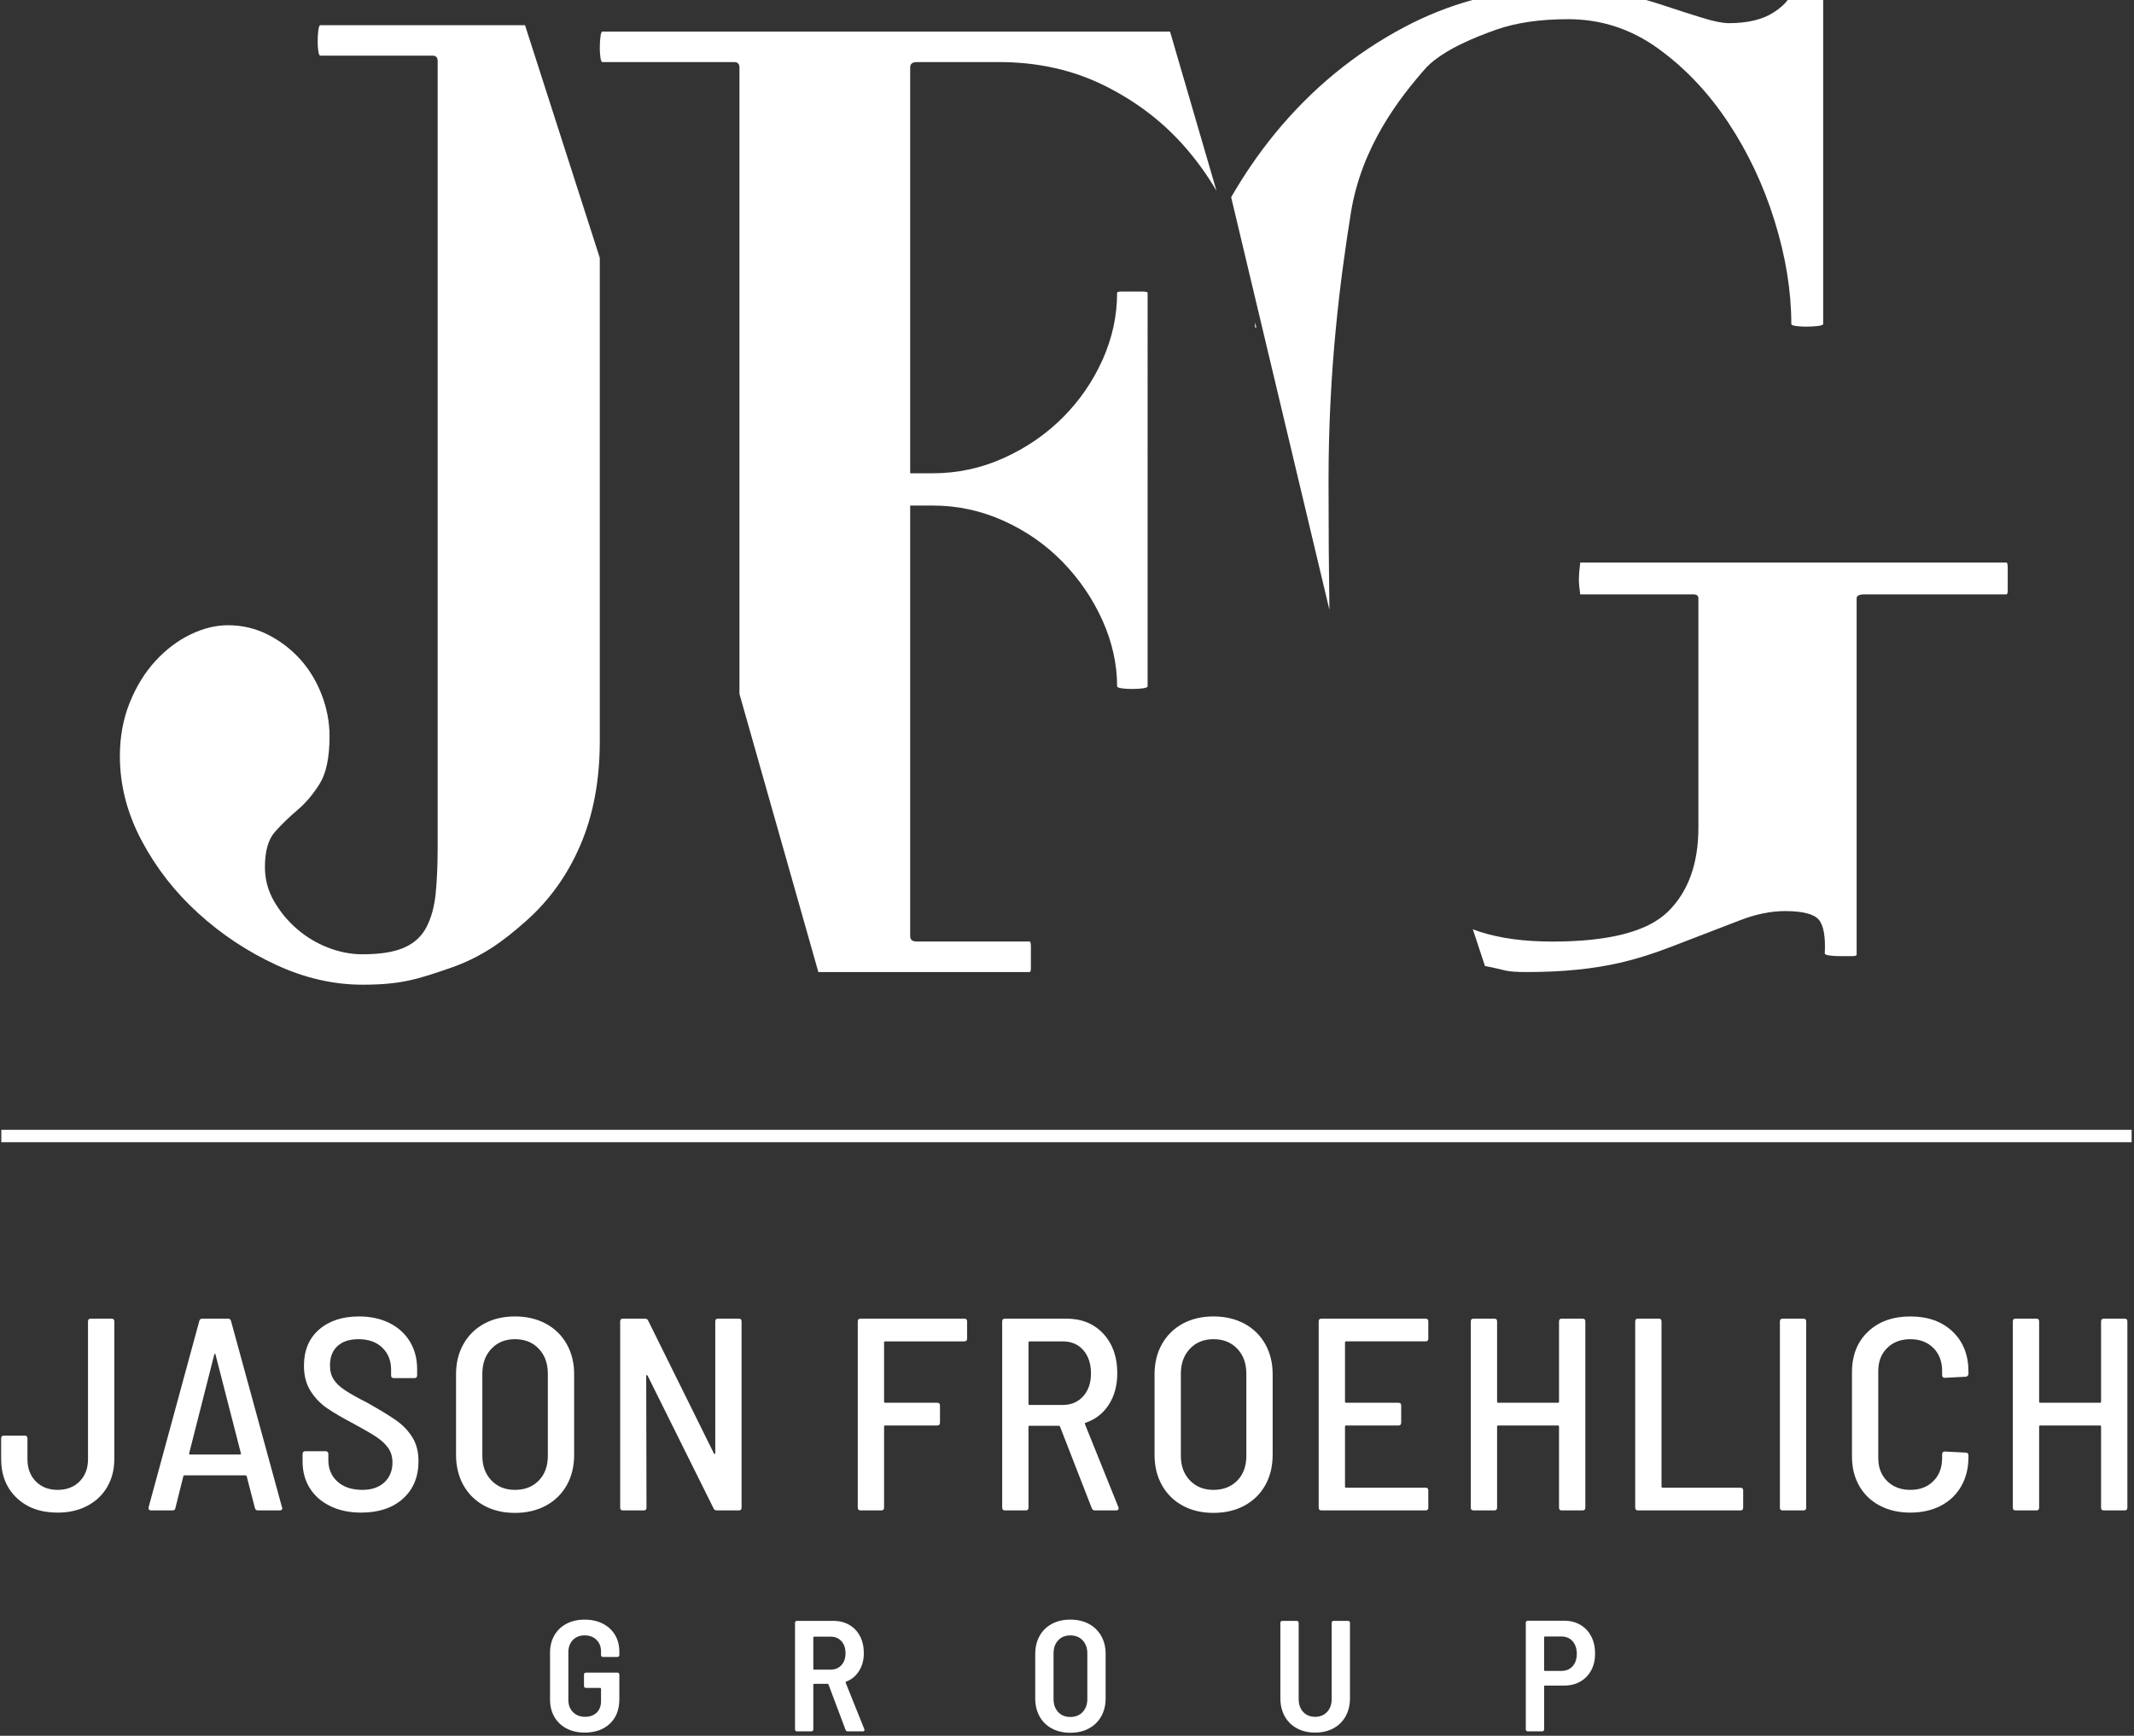 <?xml version="1.0" encoding="utf-8"?>
<!-- Generator: Adobe Illustrator 24.1.0, SVG Export Plug-In . SVG Version: 6.00 Build 0)  -->
<svg version="1.1" id="JFG_2_" xmlns="http://www.w3.org/2000/svg" xmlns:xlink="http://www.w3.org/1999/xlink" x="0px" y="0px"
	 viewBox="0 0 4000 3254" style="enable-background:new 0 0 4000 3254;" xml:space="preserve">
<rect x="0" y="0" width="4000" height="3254" fill="#333333" stroke="none"/>
<style type="text/css">
	.st0{fill:#FFFFFF;}
</style>
<g id="JFG_3_">
	<g id="Shape_2">
		<g>
			<path class="st0" d="M984.13,47.3H600.4c-1.66,0-2.9,3.17-3.71,9.52c-0.85,6.35-1.24,13.43-1.24,21.33
				c0,6.35,0.39,12.31,1.24,17.85c0.81,5.54,2.05,8.28,3.71,8.28h210.08c6.57,0,9.89,3.33,9.89,9.91V1585.5
				c0,34.76-1.24,64.53-3.71,89.34c-2.47,24.81-8.27,45.91-17.3,63.25c-9.07,17.38-23.09,30.2-42.02,38.48
				c-18.96,8.28-44.91,12.39-77.86,12.39c-21.43,0-42.87-4.1-64.26-12.39c-21.43-8.24-40.78-19.82-58.08-34.68
				c-17.3-14.86-31.74-32.21-43.25-52.03c-11.55-19.82-17.3-41.27-17.3-64.41c0-29.73,6.18-51.6,18.54-65.65
				c12.36-14.01,26.34-27.64,42.02-40.88c15.64-13.2,29.66-29.73,42.02-49.55c12.36-19.82,18.54-49.55,18.54-89.19
				c0-26.4-4.94-52.41-14.83-78.04c-9.89-25.59-23.48-47.88-40.78-66.89c-17.3-18.97-37.5-34.26-60.55-45.83
				c-23.09-11.54-47.81-17.34-74.15-17.34c-23.09,0-46.57,5.81-70.44,17.34c-23.9,11.57-45.72,28.1-65.5,49.55
				c-19.77,21.48-35.84,47.5-48.2,78.04c-12.36,30.58-18.54,64.03-18.54,100.34c0,54.5,13.59,107.38,40.78,158.56
				c27.19,51.21,62.6,96.62,106.28,136.26c43.64,39.64,92.26,71.85,145.82,96.62c53.52,24.77,107.51,37.16,161.89,37.16
				c72.49,0,103.49-10.34,163.66-31.01c60.13-20.67,100.26-50.44,143.94-89.31c43.64-38.87,77.43-86.44,101.34-142.69
				c23.87-56.21,35.84-120.74,35.84-193.51V483.47L984.13,47.3z"/>
		</g>
	</g>
	<g id="Shape_3">
		<g>
			<path class="st0" d="M2352.28,604.63c0.06,3.02,0.22,6.05,0.22,9.07c0.89,0.13,1.67,0.22,2.53,0.34L2352.28,604.63z
				 M1129.24,59.17c-1.67,0-2.91,3.19-3.73,9.56c-0.85,6.37-1.24,13.48-1.24,21.41c0,6.37,0.39,12.36,1.24,17.91
				c0.82,5.56,2.06,8.32,3.73,8.32h246.85c6.6,0,9.95,3.34,9.95,9.99v1174.48l147.89,521.4h395.9c1.63,0,2.49-2.49,2.49-7.46v-40.25
				c0-6.29-0.85-9.48-2.49-9.48h-211.34c-8.31,0-12.43-3.3-12.43-9.99V947.73h42.27c46.39,0,90.75,9.56,133.02,28.67
				c42.27,19.12,79.13,44.84,110.64,77.24c31.47,32.41,56.33,68.93,74.59,109.65c18.22,40.72,27.35,81.83,27.35,123.33
				c0,1.67,2.87,2.91,8.7,3.73c5.79,0.85,12,1.24,18.65,1.24c8.27,0,15.31-0.39,21.13-1.24c5.79-0.82,8.7-2.06,8.7-3.73V549.05
				c0-1.63-3.34-2.49-9.95-2.49h-39.78c-4.97,0-7.46,0.85-7.46,2.49c0,43.13-9.13,84.97-27.35,125.58
				c-18.26,40.64-43.12,76.7-74.59,108.17c-31.51,31.51-68.37,56.8-110.64,75.84c-42.27,19.08-86.63,28.6-133.02,28.6h-42.27V126.35
				c0-6.64,4.12-9.99,12.43-9.99h154.15c72.92,0,139.23,14.92,198.9,44.76c59.67,29.84,110.21,68.81,151.67,116.87
				c21.63,25.12,40.6,51.74,57.05,79.78l-87.12-298.61H1129.24z"/>
		</g>
	</g>
	<g id="Shape_4">
		<g>
			<path class="st0" d="M2939.59,35.96c61.36,0,117.35,18.24,167.98,54.66c50.59,36.45,94.56,82.84,131.89,139.13
				c37.33,56.33,66.34,118.01,87.1,185.09c20.73,67.08,31.11,131.29,31.11,192.54c0,1.67,2.88,2.91,8.71,3.73
				c5.79,0.85,12.01,1.24,18.66,1.24c8.28,0,15.75-0.39,22.4-1.24c6.61-0.81,9.95-2.06,9.95-3.73V0h-66.54
				c-5.59,7.85-14.5,15.69-26.78,23.54c-20.76,13.28-48.53,19.87-83.37,19.87c-11.63,0-28.23-3.3-49.77-9.94
				c-21.58-6.6-46.04-14.48-73.41-23.6c-10.45-3.47-21.15-6.76-32.08-9.87h-325.47c-44.24,12.22-86.81,29.17-127.72,50.86
				c-93.75,49.69-175.05,116.77-243.88,201.24c-29.83,36.59-56.6,75.91-80.67,117.63l184.16,773.31
				c-1.09-71.92-1.64-152.66-1.64-242.51c0-208.69,21.8-375.53,41.71-500.61c19.91-125.03,91.11-216.53,142.55-274.53
				c33.17-33.11,92.13-56.29,129.46-69.56C2841.29,42.6,2886.48,35.96,2939.59,35.96z M3760.81,1054.56h-798.82
				c-1.67,13.28-2.49,24.03-2.49,32.3c0,6.64,0.82,15.76,2.49,27.33h211.53c6.61,0,9.95,2.48,9.95,7.45v429.8
				c0,67.93-19.09,120.49-57.24,157.76c-38.19,37.27-110.35,55.9-216.51,55.9c-53.11,0-98.73-6.21-136.87-18.63
				c-4.12-1.34-8.17-2.89-12.2-4.51l22.76,68.96c40.48,7.5,35.16,11.32,78.91,11.32c66.34,0,124.43-5.82,174.2-17.39
				c49.77-11.61,82.29-24.84,121.29-39.75c38.96-14.91,73.41-28.14,103.28-39.75c29.86-11.57,58.05-17.39,84.61-17.39
				c33.17,0,54.32,5.4,63.46,16.15c9.1,10.79,12.83,31.91,11.2,63.35c0,1.63,2.88,2.87,8.71,3.73c5.79,0.81,12.01,1.24,18.66,1.24
				h22.4c6.61,0,9.95-0.85,9.95-2.48v-668.3c0-4.97,4.98-7.45,14.93-7.45h265.8c1.63,0,2.49-2.48,2.49-7.45v-42.23
				C3763.3,1057.9,3762.45,1054.56,3760.81,1054.56z"/>
		</g>
	</g>
</g>
<g id="text_1_">
	<g id="Group_1_1_">
		<g id="GROUP_copy">
			<g>
				<path class="st0" d="M1129.83,3043.76c-9.87-5.03-21.2-7.54-34.02-7.54c-12.82,0-24.11,2.57-33.88,7.69
					c-9.76,5.13-17.36,12.38-22.78,21.74c-5.43,9.37-8.14,20.17-8.14,32.39v88.15c0,12.23,2.71,23.03,8.14,32.39
					c5.42,9.37,13.02,16.62,22.78,21.74c9.76,5.13,21.05,7.69,33.88,7.69c19.72,0,35.5-5.57,47.34-16.71
					c11.83-11.14,17.75-26.48,17.75-46v-46.15c0-0.98-0.35-1.82-1.04-2.51c-0.69-0.69-1.53-1.04-2.51-1.04h-59.17
					c-0.99,0-1.83,0.35-2.51,1.04c-0.69,0.69-1.04,1.53-1.04,2.51v21.59c0,0.99,0.34,1.83,1.04,2.51c0.69,0.69,1.53,1.04,2.51,1.04
					h26.92c0.98,0,1.48,0.49,1.48,1.48v23.37c0,9.07-2.71,16.22-8.14,21.45c-5.43,5.23-12.68,7.84-21.75,7.84
					c-9.27,0-16.82-2.91-22.63-8.73c-5.82-5.81-8.73-13.46-8.73-22.93v-89.34c0-9.47,2.81-17.11,8.43-22.93
					c5.62-5.81,12.97-8.73,22.04-8.73c9.27,0,16.72,2.81,22.34,8.43c5.62,5.62,8.43,12.87,8.43,21.74v6.8
					c0,0.99,0.34,1.83,1.04,2.51c0.69,0.69,1.53,1.04,2.51,1.04h27.22c0.98,0,1.82-0.34,2.51-1.04c0.69-0.69,1.04-1.53,1.04-2.51
					v-6.8c0-11.63-2.71-21.99-8.14-31.06C1147.33,3055.84,1139.69,3048.79,1129.83,3043.76z M1585.15,3154.54
					c-0.4-0.98-0.1-1.67,0.89-2.07c10.25-3.94,18.34-10.65,24.26-20.12s8.88-20.61,8.88-33.43c0-11.83-2.37-22.33-7.1-31.5
					c-4.73-9.17-11.44-16.27-20.12-21.3c-8.68-5.03-18.64-7.54-29.88-7.54h-68.34c-0.99,0-1.83,0.35-2.51,1.04
					c-0.69,0.69-1.04,1.53-1.04,2.51v199.97c0,0.99,0.34,1.83,1.04,2.51c0.69,0.69,1.53,1.04,2.51,1.04h27.22
					c0.98,0,1.82-0.34,2.51-1.04c0.69-0.69,1.04-1.53,1.04-2.51v-84.01c0-0.98,0.49-1.48,1.48-1.48h25.44c0.59,0,1.08,0.4,1.48,1.18
					l31.95,84.9c0.59,1.97,1.97,2.96,4.14,2.96h28.4c1.97,0,2.96-0.79,2.96-2.37c0-0.79-0.1-1.38-0.3-1.77L1585.15,3154.54z
					 M1577.16,3121.56c-5.13,5.62-11.83,8.43-20.12,8.43h-31.07c-0.99,0-1.48-0.49-1.48-1.48v-58.87c0-0.98,0.49-1.48,1.48-1.48
					h31.07c8.28,0,14.99,2.81,20.12,8.43c5.13,5.62,7.69,13.16,7.69,22.63C1584.85,3108.5,1582.29,3115.94,1577.16,3121.56z
					 M2040.91,3044.2c-9.96-5.32-21.55-7.99-34.76-7.99c-13.02,0-24.51,2.66-34.47,7.99c-9.96,5.32-17.65,12.87-23.08,22.63
					c-5.43,9.76-8.14,20.96-8.14,33.58v83.42c0,12.82,2.71,24.11,8.14,33.87c5.42,9.76,13.11,17.31,23.08,22.63
					c9.96,5.32,21.45,7.99,34.47,7.99c13.21,0,24.8-2.66,34.76-7.99c9.96-5.32,17.7-12.87,23.22-22.63
					c5.52-9.76,8.28-21.05,8.28-33.87v-83.42c0-12.62-2.76-23.81-8.28-33.58C2058.61,3057.07,2050.87,3049.53,2040.91,3044.2z
					 M2038.1,3185.31c0,9.86-2.91,17.9-8.73,24.11c-5.82,6.21-13.56,9.32-23.22,9.32c-9.47,0-17.06-3.11-22.78-9.32
					c-5.72-6.21-8.58-14.25-8.58-24.11v-85.79c0-10.06,2.86-18.19,8.58-24.4c5.72-6.21,13.31-9.32,22.78-9.32
					c9.66,0,17.4,3.11,23.22,9.32c5.82,6.21,8.73,14.35,8.73,24.4V3185.31z M2526.86,3038.58h-27.22c-0.99,0-1.83,0.35-2.51,1.04
					c-0.69,0.69-1.04,1.53-1.04,2.51v143.18c0,9.86-2.86,17.85-8.58,23.96c-5.72,6.12-13.22,9.17-22.49,9.17
					c-9.27,0-16.72-3.06-22.34-9.17c-5.62-6.11-8.43-14.1-8.43-23.96v-143.18c0-0.98-0.35-1.82-1.04-2.51
					c-0.69-0.69-1.53-1.04-2.51-1.04h-27.22c-0.99,0-1.83,0.35-2.51,1.04c-0.69,0.69-1.04,1.53-1.04,2.51v141.4
					c0,12.82,2.71,24.11,8.14,33.87c5.42,9.76,13.06,17.31,22.93,22.63c9.86,5.32,21.2,7.99,34.02,7.99
					c13.02,0,24.45-2.66,34.32-7.99c9.86-5.32,17.5-12.87,22.93-22.63c5.42-9.76,8.14-21.05,8.14-33.87v-141.4
					c0-0.98-0.35-1.82-1.04-2.51C2528.68,3038.93,2527.84,3038.58,2526.86,3038.58z M2982.62,3067.72
					c-4.84-9.36-11.64-16.61-20.41-21.74c-8.78-5.13-18.89-7.69-30.33-7.69h-68.34c-0.99,0-1.83,0.35-2.51,1.04
					c-0.69,0.69-1.04,1.53-1.04,2.51v200.27c0,0.99,0.34,1.83,1.04,2.51c0.69,0.69,1.53,1.04,2.51,1.04h27.22
					c0.98,0,1.82-0.34,2.51-1.04c0.69-0.69,1.04-1.53,1.04-2.51v-80.76c0-0.98,0.49-1.48,1.48-1.48h36.39
					c11.24,0,21.25-2.51,30.03-7.54c8.77-5.03,15.58-12.08,20.41-21.15c4.83-9.07,7.25-19.52,7.25-31.36
					C2989.87,3087.79,2987.45,3077.09,2982.62,3067.72z M2947.71,3123.63c-5.23,5.82-12.18,8.73-20.86,8.73h-31.07
					c-0.99,0-1.48-0.49-1.48-1.48v-61.53c0-0.98,0.49-1.48,1.48-1.48h31.07c8.68,0,15.63,2.96,20.86,8.87
					c5.22,5.92,7.84,13.81,7.84,23.67C2955.55,3110.07,2952.94,3117.82,2947.71,3123.63z"/>
			</g>
		</g>
		<g id="JASON_FROEHLICH_copy">
			<g>
				<path class="st0" d="M209.14,2472H170.1c-3.43,0-5.14,1.72-5.14,5.14v258.34c0,17.13-5.22,30.99-15.67,41.6
					c-10.45,10.62-24.23,15.92-41.35,15.92c-16.78,0-30.39-5.3-40.84-15.92c-10.45-10.61-15.67-24.48-15.67-41.6v-39.03
					c0-3.42-1.72-5.14-5.14-5.14H7.27c-3.43,0-5.14,1.72-5.14,5.14v38.52c0,30.13,9.67,54.44,29.02,72.93
					c19.34,18.49,44.95,27.73,76.79,27.73c20.88,0,39.38-4.19,55.48-12.58c16.09-8.39,28.59-20.2,37.5-35.44
					c8.9-15.23,13.35-32.78,13.35-52.64v-257.82C214.28,2473.71,212.56,2472,209.14,2472z M433.09,2476.62
					c-0.69-3.08-2.57-4.62-5.65-4.62h-48.28c-3.08,0-4.97,1.54-5.65,4.62l-95.03,349.24c-0.34,1.72-0.09,3.08,0.77,4.11
					c0.85,1.03,2.14,1.54,3.85,1.54h40.07c3.42,0,5.31-1.54,5.65-4.62l14.9-59.58c0-1.03,0.85-1.54,2.57-1.54H459.8
					c1.36,0,2.22,0.51,2.57,1.54l15.41,59.58c0.68,3.08,2.57,4.62,5.65,4.62h40.58c3.42,0,5.14-1.36,5.14-4.11l-0.51-1.54
					L433.09,2476.62z M451.33,2725.97c-0.51,0.51-1.12,0.77-1.8,0.77h-92.97c-0.69,0-1.28-0.26-1.8-0.77
					c-0.51-0.51-0.6-0.94-0.26-1.28l47.26-185.92c0.34-0.68,0.68-1.03,1.03-1.03c0.34,0,0.68,0.34,1.03,1.03l47.77,185.92
					C451.92,2725.03,451.84,2725.45,451.33,2725.97z M743.08,2663.05c-12.16-8.55-30.05-19.52-53.68-32.87
					c-18.84-9.58-33.05-17.54-42.63-23.88c-9.59-6.33-16.69-13.1-21.32-20.29c-4.62-7.19-6.93-15.92-6.93-26.19
					c0-15.74,4.7-27.9,14.13-36.47c9.41-8.55,22.51-12.84,39.3-12.84c18.83,0,33.72,5.31,44.69,15.92
					c10.96,10.62,16.44,24.32,16.44,41.09v10.79c0,3.43,1.71,5.14,5.14,5.14h38.52c3.42,0,5.14-1.71,5.14-5.14v-11.81
					c0-19.52-4.54-36.72-13.61-51.62c-9.08-14.89-21.83-26.45-38.27-34.67c-16.44-8.22-35.44-12.33-57.02-12.33
					c-31.16,0-56.17,8.22-74.99,24.65c-18.84,16.44-28.25,39.03-28.25,67.79c0,18.49,4.11,34.24,12.33,47.25
					c8.22,13.02,18.57,23.8,31.08,32.36c12.5,8.56,29.19,18.32,50.08,29.27c18.49,9.93,32.62,18.15,42.38,24.65
					c9.76,6.51,17.21,13.53,22.34,21.06c5.14,7.54,7.7,16.44,7.7,26.71c0,15.41-5.06,27.82-15.15,37.24
					c-10.1,9.42-23.89,14.12-41.35,14.12c-19.52,0-35.02-5.14-46.49-15.41c-11.48-10.27-17.21-23.79-17.21-40.57v-11.3
					c0-3.42-1.72-5.14-5.14-5.14h-38.01c-3.43,0-5.14,1.72-5.14,5.14v13.87c0,19.18,4.53,35.95,13.61,50.33
					c9.07,14.38,21.91,25.6,38.52,33.64c16.61,8.04,35.87,12.07,57.79,12.07c32.87,0,58.98-8.73,78.33-26.19
					c19.34-17.46,29.02-40.91,29.02-70.36c0-17.46-3.85-32.36-11.56-44.68S755.23,2671.61,743.08,2663.05z M1023.28,2481.5
					c-16.78-9.07-36.13-13.61-58.04-13.61c-21.92,0-41.18,4.54-57.79,13.61c-16.61,9.08-29.54,21.83-38.78,38.26
					s-13.87,35.27-13.87,56.49v151c0,21.57,4.62,40.57,13.87,57.01s22.17,29.19,38.78,38.26c16.61,9.07,35.87,13.61,57.79,13.61
					c21.91,0,41.26-4.54,58.04-13.61c16.77-9.07,29.79-21.83,39.04-38.26s13.87-35.44,13.87-57.01v-151
					c0-21.23-4.62-40.06-13.87-56.49S1040.05,2490.57,1023.28,2481.5z M1026.87,2729.31c0,19.18-5.65,34.59-16.95,46.22
					c-11.3,11.64-26.2,17.46-44.69,17.46c-18.15,0-32.87-5.91-44.17-17.72s-16.95-27.13-16.95-45.97v-154.08
					c0-19.17,5.65-34.75,16.95-46.74c11.3-11.98,26.02-17.98,44.17-17.98c18.49,0,33.39,5.99,44.69,17.98
					c11.3,11.99,16.95,27.57,16.95,46.74V2729.31z M1384.89,2472h-39.04c-3.43,0-5.14,1.72-5.14,5.14v247.04
					c0,1.03-0.26,1.54-0.77,1.54c-0.51,0-1.12-0.34-1.8-1.03l-123.28-249.09c-1.03-2.39-3.08-3.6-6.16-3.6h-41.09
					c-3.43,0-5.14,1.72-5.14,5.14v349.24c0,3.43,1.71,5.14,5.14,5.14h39.04c3.42,0,5.14-1.71,5.14-5.14l-0.51-247.04
					c0-1.03,0.26-1.54,0.77-1.54s1.11,0.34,1.8,1.03l123.79,249.09c1.03,2.4,3.08,3.59,6.16,3.59h41.09c3.42,0,5.14-1.71,5.14-5.14
					v-349.24C1390.03,2473.71,1388.31,2472,1384.89,2472z"/>
			</g>
		</g>
		<g id="Layer_5">
			<path class="st0" d="M1812.76,2509.49v-32.36c0-3.42-1.72-5.14-5.14-5.14h-194.68c-3.43,0-5.14,1.72-5.14,5.14v349.24
				c0,3.43,1.71,5.14,5.14,5.14h39.04c3.42,0,5.14-1.71,5.14-5.14v-152.02c0-1.36,0.68-2.05,2.05-2.05h97.6
				c3.42,0,5.14-1.71,5.14-5.14v-32.36c0-3.42-1.72-5.14-5.14-5.14h-97.6c-1.37,0-2.05-0.68-2.05-2.05v-110.94
				c0-1.36,0.68-2.05,2.05-2.05h148.45C1811.05,2514.62,1812.76,2512.91,1812.76,2509.49L1812.76,2509.49z"/>
			<path class="st0" d="M2052.13,2831.51h40.07c3.08,0,4.62-1.36,4.62-4.11l-0.51-2.05l-62.67-155.62c-0.34-1.36,0-2.22,1.03-2.57
				c18.49-6.16,33.04-17.46,43.66-33.9c10.61-16.44,15.92-36.12,15.92-59.06c0-30.47-8.73-55.12-26.2-73.96
				c-17.46-18.83-40.58-28.25-69.34-28.25h-115.06c-3.43,0-5.14,1.72-5.14,5.14v349.24c0,3.43,1.71,5.14,5.14,5.14h39.04
				c3.42,0,5.14-1.71,5.14-5.14v-151.51c0-1.36,0.68-2.05,2.05-2.05h54.96c1.03,0,1.71,0.51,2.05,1.54l59.58,153.05
				C2047.51,2830.15,2049.38,2831.51,2052.13,2831.51L2052.13,2831.51z M1929.88,2514.62h62.15c16.09,0,28.93,5.48,38.52,16.43
				c9.58,10.96,14.38,25.51,14.38,43.66c0,17.81-4.88,32.1-14.64,42.88c-9.76,10.79-22.52,16.18-38.27,16.18h-62.15
				c-1.37,0-2.05-0.68-2.05-2.05v-115.04C1927.82,2515.31,1928.5,2514.62,1929.88,2514.62L1929.88,2514.62z"/>
			<path class="st0" d="M2274.54,2836.13c21.91,0,41.26-4.54,58.04-13.61c16.77-9.07,29.79-21.83,39.04-38.26
				s13.87-35.44,13.87-57.01v-151c0-21.23-4.62-40.06-13.87-56.5s-22.26-29.19-39.04-38.26c-16.78-9.07-36.13-13.61-58.04-13.61
				c-21.92,0-41.18,4.54-57.79,13.61c-16.61,9.08-29.54,21.83-38.78,38.26s-13.87,35.27-13.87,56.5v151
				c0,21.57,4.62,40.57,13.87,57.01s22.17,29.19,38.78,38.26C2233.36,2831.59,2252.62,2836.13,2274.54,2836.13L2274.54,2836.13z
				 M2274.54,2792.99c-18.15,0-32.87-5.91-44.17-17.72s-16.95-27.13-16.95-45.97v-154.08c0-19.17,5.65-34.75,16.95-46.74
				c11.3-11.98,26.02-17.98,44.17-17.98c18.49,0,33.39,5.99,44.69,17.98c11.3,11.99,16.95,27.57,16.95,46.74v154.08
				c0,19.18-5.65,34.59-16.95,46.22C2307.93,2787.17,2293.03,2792.99,2274.54,2792.99L2274.54,2792.99z"/>
			<path class="st0" d="M2677.24,2509.49v-32.36c0-3.42-1.72-5.14-5.14-5.14h-195.19c-3.43,0-5.14,1.72-5.14,5.14v349.24
				c0,3.43,1.71,5.14,5.14,5.14h195.19c3.42,0,5.14-1.71,5.14-5.14v-32.36c0-3.42-1.72-5.14-5.14-5.14h-148.96
				c-1.37,0-2.05-0.68-2.05-2.05v-112.48c0-1.36,0.68-2.05,2.05-2.05h98.11c3.42,0,5.14-1.71,5.14-5.14v-32.36
				c0-3.42-1.72-5.14-5.14-5.14h-98.11c-1.37,0-2.05-0.68-2.05-2.05v-110.94c0-1.36,0.68-2.05,2.05-2.05h148.96
				C2675.53,2514.62,2677.24,2512.91,2677.24,2509.49L2677.24,2509.49z"/>
			<path class="st0" d="M2922.26,2477.13v150.48c0,1.37-0.69,2.05-2.05,2.05h-111.98c-1.37,0-2.05-0.68-2.05-2.05v-150.48
				c0-3.42-1.72-5.14-5.14-5.14H2762c-3.43,0-5.14,1.72-5.14,5.14v349.24c0,3.43,1.71,5.14,5.14,5.14h39.04
				c3.42,0,5.14-1.71,5.14-5.14v-152.02c0-1.36,0.68-2.05,2.05-2.05h111.98c1.36,0,2.05,0.69,2.05,2.05v152.02
				c0,3.43,1.71,5.14,5.14,5.14h39.04c3.42,0,5.14-1.71,5.14-5.14v-349.24c0-3.42-1.72-5.14-5.14-5.14h-39.04
				C2923.97,2472,2922.26,2473.71,2922.26,2477.13L2922.26,2477.13z"/>
			<path class="st0" d="M3070.19,2831.51h192.11c3.42,0,5.14-1.71,5.14-5.14v-32.36c0-3.42-1.72-5.14-5.14-5.14h-145.88
				c-1.37,0-2.05-0.68-2.05-2.05v-309.7c0-3.42-1.72-5.14-5.14-5.14h-39.04c-3.43,0-5.14,1.72-5.14,5.14v349.24
				C3065.06,2829.8,3066.77,2831.51,3070.19,2831.51L3070.19,2831.51z"/>
			<path class="st0" d="M3341.4,2831.51h39.04c3.42,0,5.14-1.71,5.14-5.14v-349.24c0-3.42-1.72-5.14-5.14-5.14h-39.04
				c-3.43,0-5.14,1.72-5.14,5.14v349.24C3336.26,2829.8,3337.97,2831.51,3341.4,2831.51L3341.4,2831.51z"/>
			<path class="st0" d="M3580.76,2835.62c21.57,0,40.58-4.28,57.02-12.84c16.44-8.55,29.19-20.71,38.27-36.46
				c9.07-15.74,13.61-33.9,13.61-54.44v-3.6c0-3.42-1.72-5.14-5.14-5.14l-39.04-2.05c-3.43,0-5.14,1.72-5.14,5.14v7.19
				c0,17.81-5.48,32.19-16.44,43.14c-10.96,10.96-25.35,16.43-43.15,16.43c-17.81,0-32.28-5.47-43.4-16.43
				c-11.13-10.95-16.69-25.33-16.69-43.14v-163.32c0-17.8,5.56-32.18,16.69-43.14c11.12-10.95,25.59-16.44,43.4-16.44
				c17.8,0,32.18,5.48,43.15,16.44c10.96,10.96,16.44,25.34,16.44,43.14v7.7c0,3.43,1.71,5.14,5.14,5.14l39.04-2.05
				c1.36,0,2.57-0.51,3.6-1.54c1.03-1.03,1.54-2.39,1.54-4.11v-4.11c0-31.15-9.94-56.15-29.79-74.98
				c-19.86-18.83-46.23-28.25-79.1-28.25s-59.33,9.5-79.36,28.5c-20.03,19-30.05,44.43-30.05,76.27v157.67
				c0,20.89,4.53,39.29,13.61,55.21c9.07,15.92,21.91,28.25,38.52,36.98C3540.09,2831.25,3559.19,2835.62,3580.76,2835.62
				L3580.76,2835.62z"/>
			<path class="st0" d="M3938.27,2477.13v150.48c0,1.37-0.69,2.05-2.05,2.05h-111.98c-1.37,0-2.05-0.68-2.05-2.05v-150.48
				c0-3.42-1.72-5.14-5.14-5.14h-39.04c-3.43,0-5.14,1.72-5.14,5.14v349.24c0,3.43,1.71,5.14,5.14,5.14h39.04
				c3.42,0,5.14-1.71,5.14-5.14v-152.02c0-1.36,0.68-2.05,2.05-2.05h111.98c1.36,0,2.05,0.69,2.05,2.05v152.02
				c0,3.43,1.71,5.14,5.14,5.14h39.04c3.42,0,5.14-1.71,5.14-5.14v-349.24c0-3.42-1.72-5.14-5.14-5.14h-39.04
				C3939.98,2472,3938.27,2473.71,3938.27,2477.13L3938.27,2477.13z"/>
		</g>
	</g>
	<g id="Shape_1">
		<g>
			<rect x="2.46" y="2118.01" class="st0" width="3993.08" height="23.25"/>
		</g>
	</g>
</g>
</svg>
